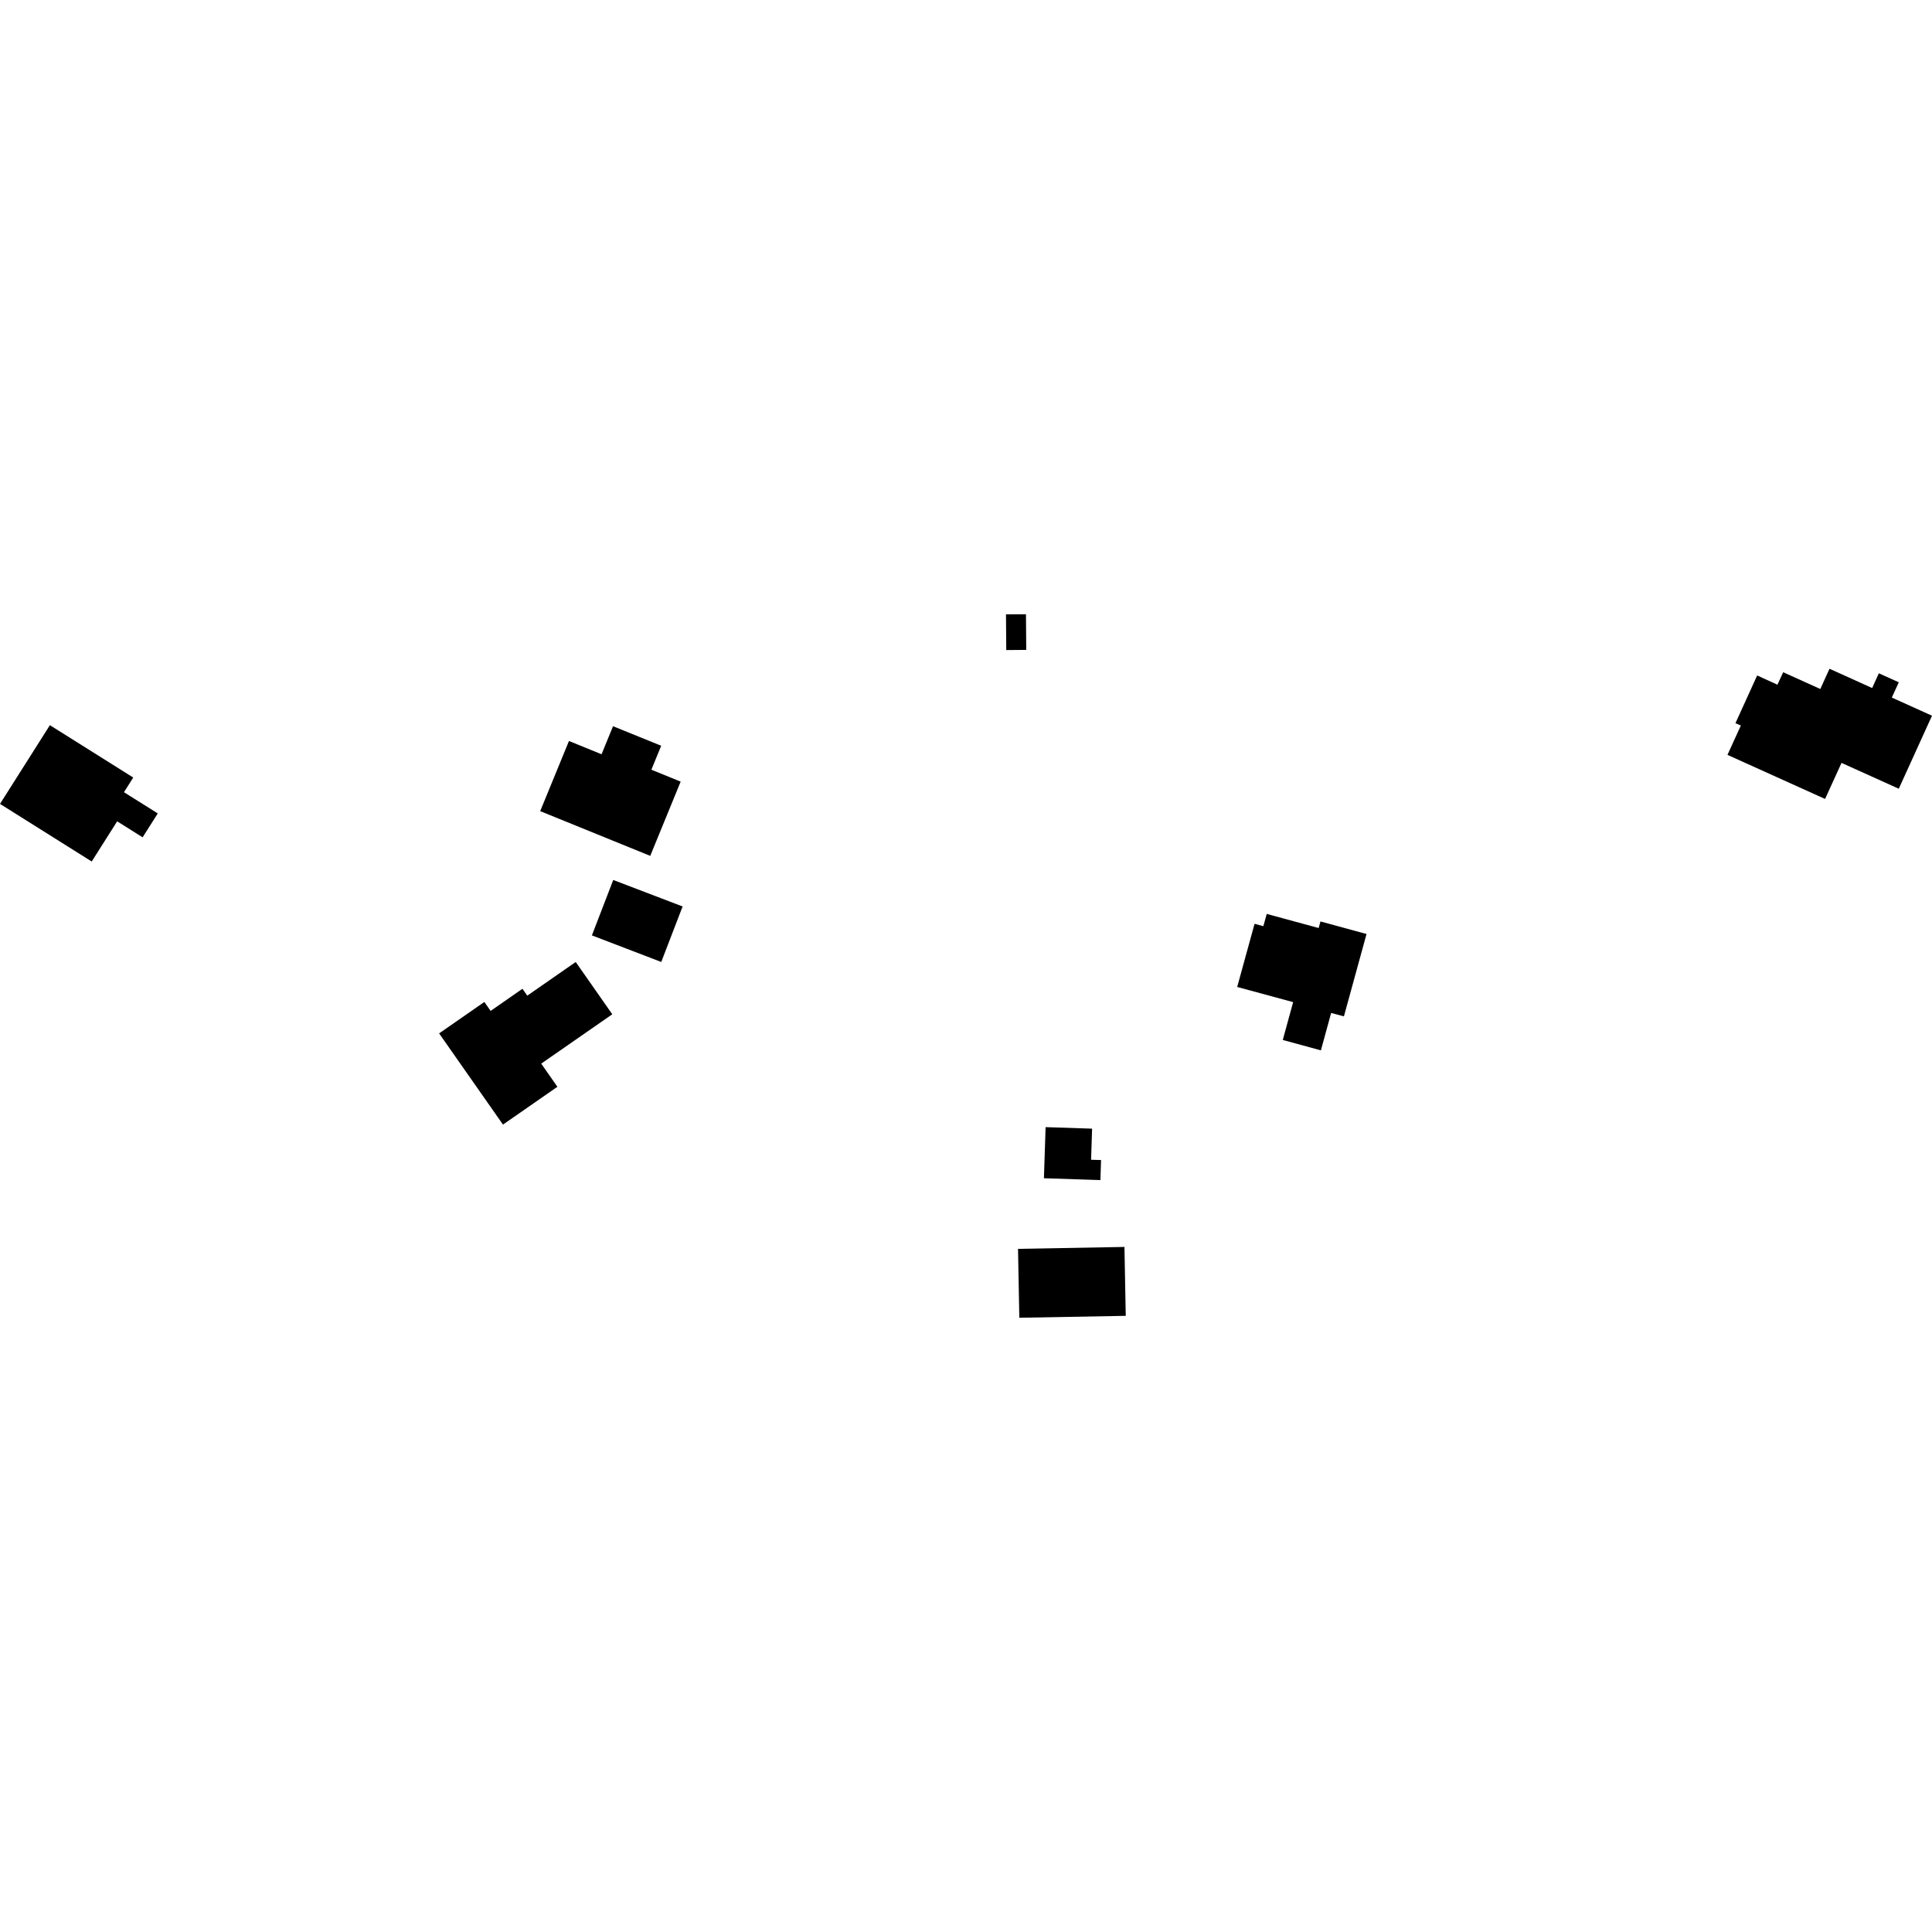 <?xml version="1.0" encoding="utf-8" standalone="no"?>
<!DOCTYPE svg PUBLIC "-//W3C//DTD SVG 1.1//EN"
  "http://www.w3.org/Graphics/SVG/1.1/DTD/svg11.dtd">
<!-- Created with matplotlib (https://matplotlib.org/) -->
<svg height="288pt" version="1.1" viewBox="0 0 288 288" width="288pt" xmlns="http://www.w3.org/2000/svg" xmlns:xlink="http://www.w3.org/1999/xlink">
 <defs>
  <style type="text/css">
*{stroke-linecap:butt;stroke-linejoin:round;}
  </style>
 </defs>
 <g id="figure_1">
  <g id="patch_1">
   <path d="M 0 288 
L 288 288 
L 288 0 
L 0 0 
z
" style="fill:none;opacity:0;"/>
  </g>
  <g id="axes_1">
   <g id="PatchCollection_1">
    <path clip-path="url(#p4ffae5d531)" d="M 149.961 91.577 
L 152.939 91.564 
L 152.98 96.879 
L 150.002 96.904 
L 149.961 91.577 
"/>
    <path clip-path="url(#p4ffae5d531)" d="M 0 119.836 
L 7.438 108.101 
L 19.862 115.907 
L 18.479 118.092 
L 23.519 121.257 
L 21.259 124.816 
L 17.466 122.433 
L 13.671 128.424 
L 0 119.836 
"/>
    <path clip-path="url(#p4ffae5d531)" d="M 258.701 107.802 
L 261.937 100.691 
L 264.961 102.067 
L 265.815 100.207 
L 271.352 102.708 
L 272.721 99.688 
L 279.079 102.564 
L 280.076 100.367 
L 283.05 101.708 
L 282.01 103.985 
L 288 106.69 
L 283.048 117.576 
L 274.512 113.722 
L 272.061 119.097 
L 257.511 112.526 
L 259.505 108.154 
L 258.701 107.802 
"/>
    <path clip-path="url(#p4ffae5d531)" d="M 203.706 139.231 
L 200.335 151.51 
L 198.432 150.996 
L 196.904 156.577 
L 191.221 155.024 
L 192.766 149.386 
L 184.426 147.124 
L 187.016 137.709 
L 188.323 138.064 
L 188.833 136.237 
L 196.569 138.339 
L 196.841 137.358 
L 203.706 139.231 
"/>
    <path clip-path="url(#p4ffae5d531)" d="M 155.867 168.021 
L 162.796 168.247 
L 162.646 172.885 
L 164.131 172.924 
L 164.037 175.914 
L 155.615 175.638 
L 155.867 168.021 
"/>
    <path clip-path="url(#p4ffae5d531)" d="M 151.755 186.166 
L 167.62 185.879 
L 167.813 196.15 
L 151.948 196.436 
L 151.755 186.166 
"/>
    <path clip-path="url(#p4ffae5d531)" d="M 80.526 120.915 
L 84.814 110.457 
L 89.673 112.436 
L 91.382 108.255 
L 98.562 111.168 
L 97.099 114.74 
L 101.464 116.515 
L 96.93 127.583 
L 80.526 120.915 
"/>
    <path clip-path="url(#p4ffae5d531)" d="M 88.233 139.438 
L 91.415 131.176 
L 101.755 135.126 
L 98.573 143.399 
L 88.233 139.438 
"/>
    <path clip-path="url(#p4ffae5d531)" d="M 65.458 154.045 
L 72.202 149.361 
L 73.137 150.696 
L 77.88 147.393 
L 78.598 148.423 
L 85.821 143.402 
L 91.273 151.196 
L 80.678 158.553 
L 83.092 162.003 
L 74.977 167.641 
L 65.458 154.045 
"/>
   </g>
  </g>
 </g>
 <defs>
  <clipPath id="p4ffae5d531">
   <rect height="104.872" width="288" x="0" y="91.564"/>
  </clipPath>
 </defs>
</svg>
